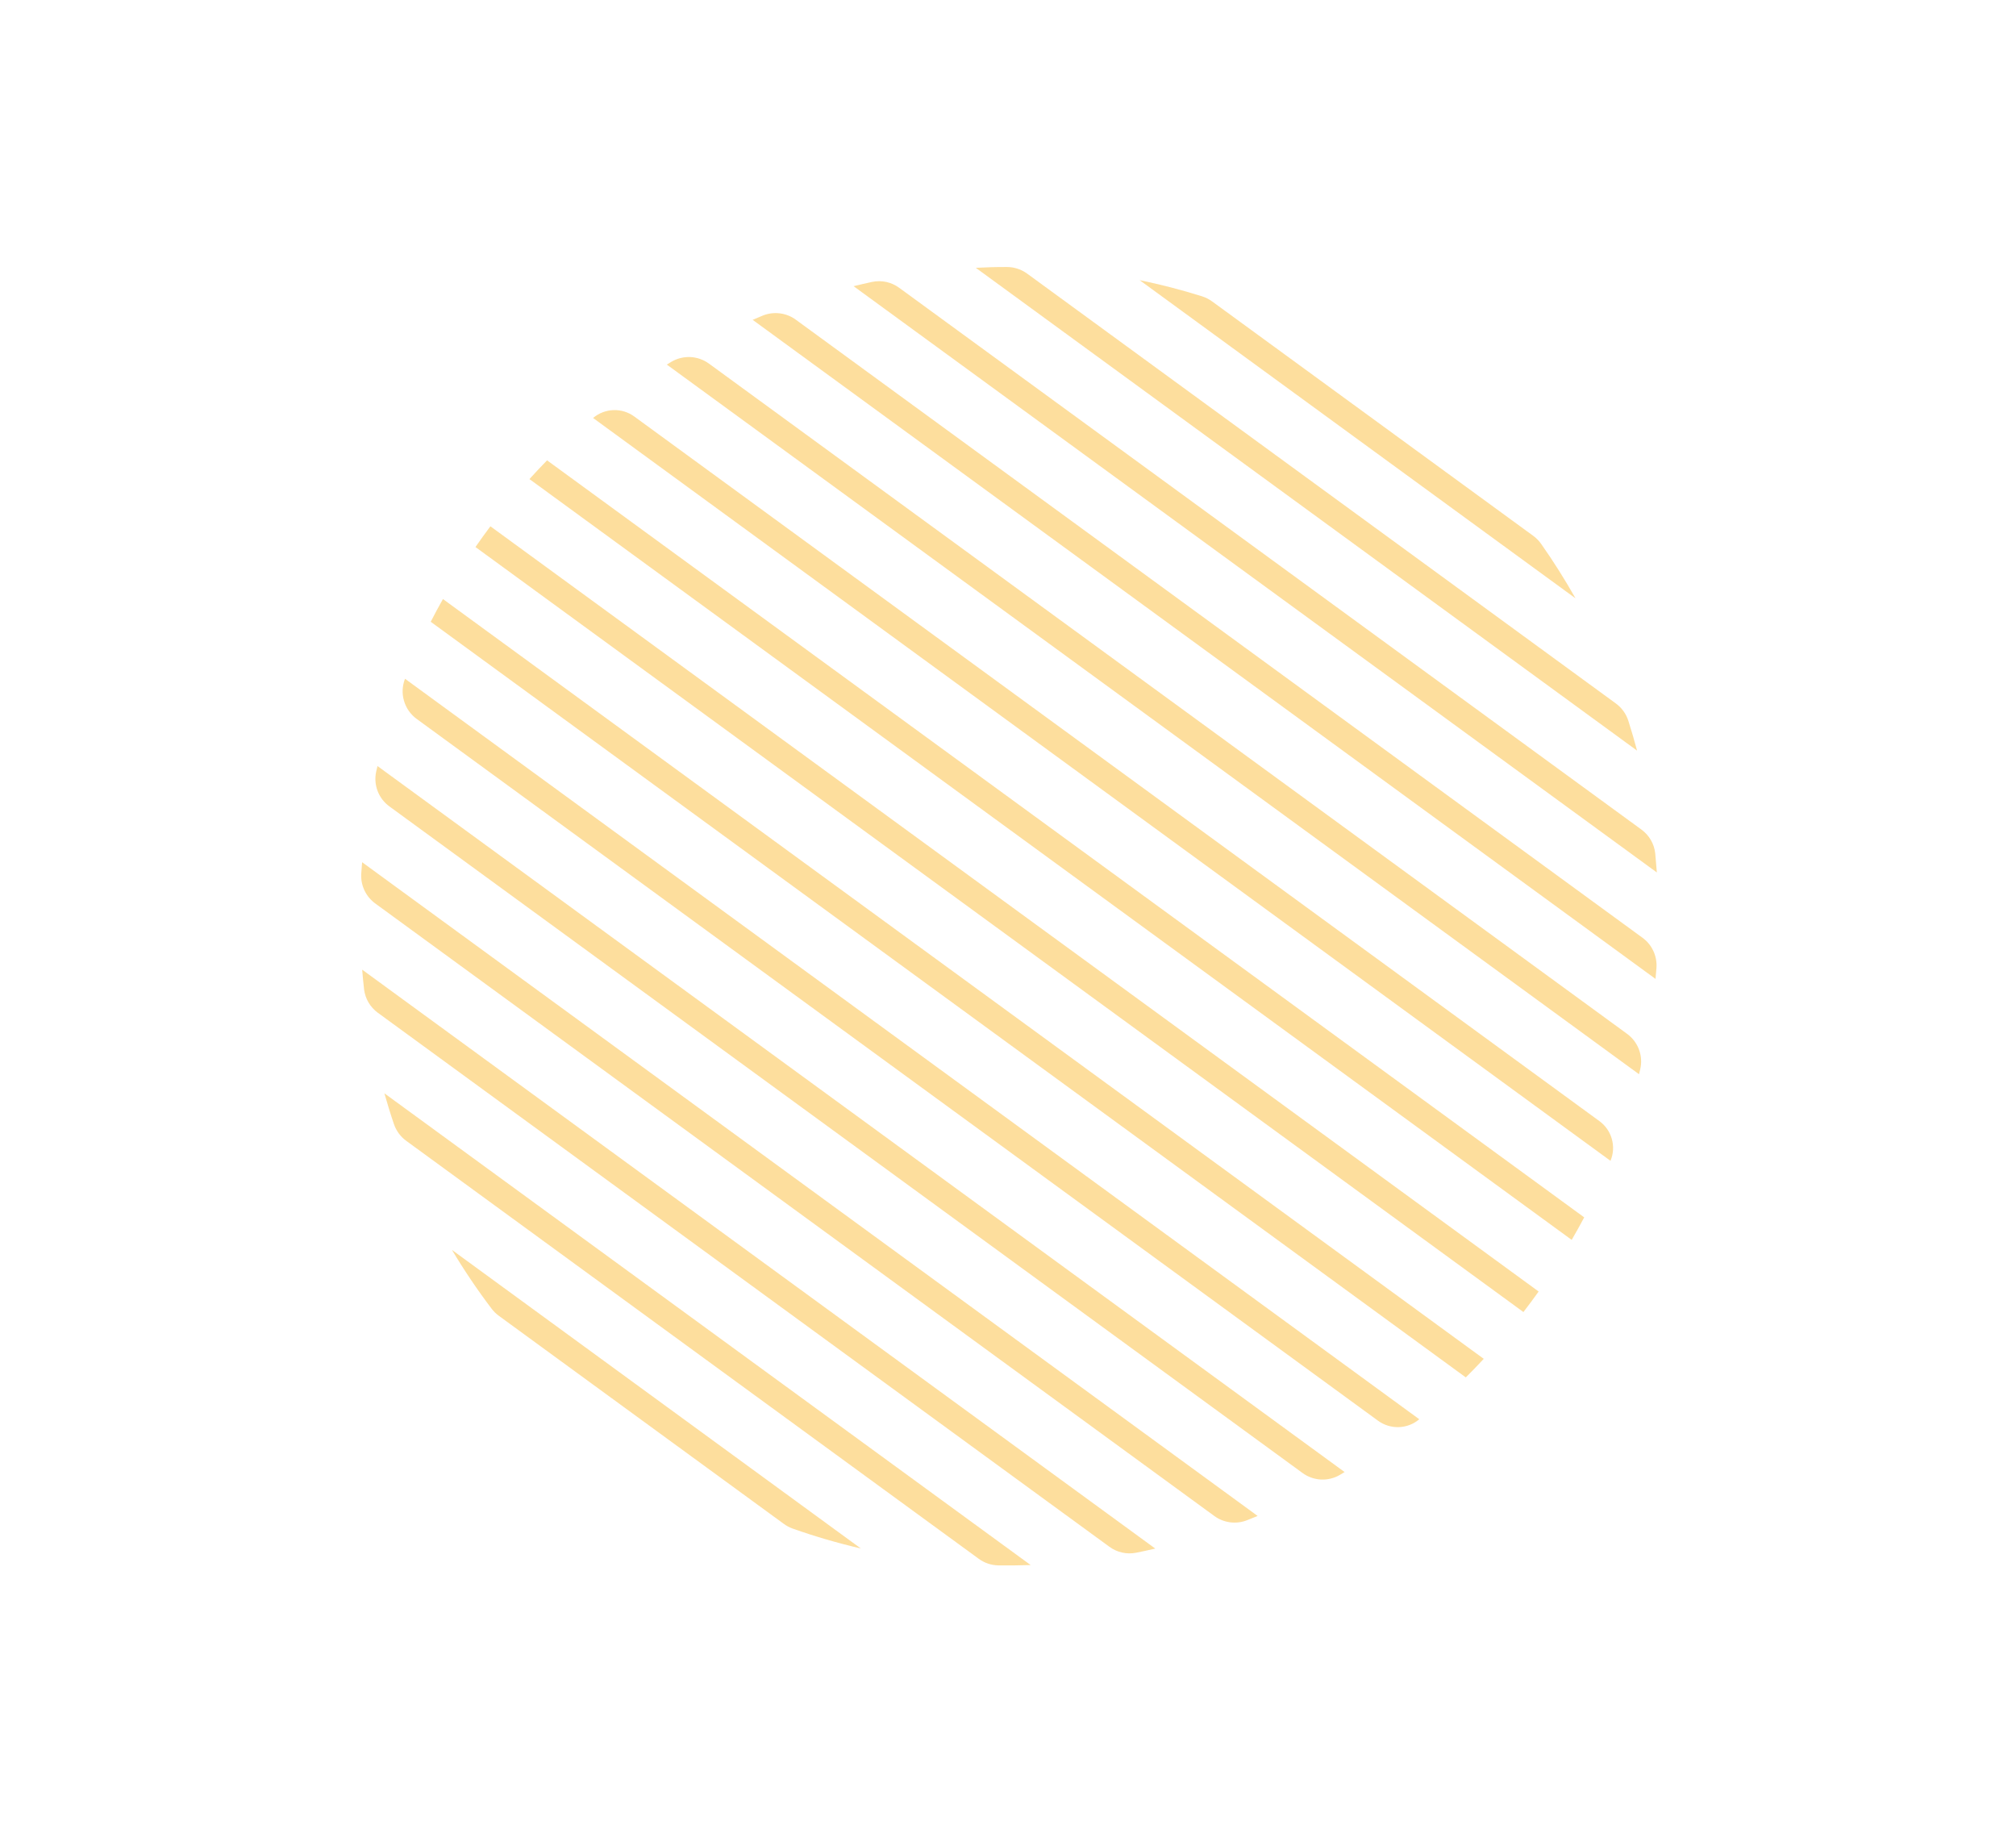 <svg width="71" height="65" viewBox="0 0 71 65" fill="none" xmlns="http://www.w3.org/2000/svg">

<style> 


.g1 {
  transform-origin: center;
  transform-box:fill-box ;
  animation-name: tranfX;
  animation-fill-mode: both;
	animation-duration: 1.5s;
	animation-iteration-count: infinite;
}




.g2{
  transform-origin: center;
  transform-box:fill-box ;
  animation-delay: .2s;
  animation-name: tranfX;
  animation-fill-mode: both;
	animation-duration: 1.5s;
	animation-iteration-count: infinite;
}

.g3{
  transform-origin: center;
  transform-box:fill-box ;
  animation-delay: .4s;
  animation-name: tranfX;
  animation-fill-mode: both;
	animation-duration: 1.5s;
	animation-iteration-count: infinite;
}

.g4{

  transform-origin: center;
  transform-box:fill-box ;
  animation-delay: .6s;
  animation-name: tranfX;
  animation-fill-mode: both;
	animation-duration: 1.5s;
	animation-iteration-count: infinite;
}

.g5{
  animation-delay: .8s;
  
    transform-origin: center;
  transform-box:fill-box ;
  animation-name: tranfX;
  animation-fill-mode: both;
  animation-duration: 1.5s;
  animation-iteration-count: infinite;
}
  
.g6{

    transform-origin: center;
  transform-box:fill-box ; 
   animation-delay: 1s;
  animation-name: tranfX;
  animation-fill-mode: both;
  animation-duration: 1.5s;
  animation-iteration-count: infinite;
}




.g7{

    transform-origin: center;
  transform-box:fill-box ; 
   animation-delay: 1.2s;
  animation-name: tranfX;
  animation-fill-mode: both;
  animation-duration: 1.5s;
  animation-iteration-count: infinite;
}




.g8{

    transform-origin: center;
  transform-box:fill-box ; 
   animation-delay: 1.4s;
  animation-name: tranfX;
  animation-fill-mode: both;
  animation-duration: 1.5s;
  animation-iteration-count: infinite;
}





.g9{

    transform-origin: center;
  transform-box:fill-box ; 
   animation-delay: 1.6s;
  animation-name: tranfX;
  animation-fill-mode: both;
  animation-duration: 1.5s;
  animation-iteration-count: infinite;
}





.g10{

    transform-origin: center;
  transform-box:fill-box ; 
   animation-delay: 1.8s;
  animation-name: tranfX;
  animation-fill-mode: both;
  animation-duration: 1.5s;
  animation-iteration-count: infinite;
}


.g11{

    transform-origin: center;
  transform-box:fill-box ; 
   animation-delay: 2s;
  animation-name: tranfX;
  animation-fill-mode: both;
  animation-duration: 1.5s;
  animation-iteration-count: infinite;
}


.g12{

    transform-origin: center;
  transform-box:fill-box ; 
   animation-delay: 2.2s;
  animation-name: tranfX;
  animation-fill-mode: both;
  animation-duration: 1.5s;
  animation-iteration-count: infinite;
}


.g13{

    transform-origin: center;
  transform-box:fill-box ; 
   animation-delay: 2.4s;
  animation-name: tranfX;
  animation-fill-mode: both;
  animation-duration: 1.5s;
  animation-iteration-count: infinite;
}

.g14{

    transform-origin: center;
  transform-box:fill-box ; 
   animation-delay: 2.6s;
  animation-name: tranfX;
  animation-fill-mode: both;
  animation-duration: 1.5s;
  animation-iteration-count: infinite;
}

.g15{

    transform-origin: center;
  transform-box:fill-box ; 
   animation-delay: 2.8s;
  animation-name: tranfX;
  animation-fill-mode: both;
  animation-duration: 1.5s;
  animation-iteration-count: infinite;
}






@keyframes tranfX {
	0% {  
      transform: scale(1) rotate(0deg);

 }
	50% {  
     transform: scale(.1) rotate(0deg);
 }
	100% {  
       transform: scale(1) rotate(0deg);
 }
}

</style>














<g clip-path="url(#clip0_210_7238)">
<g class="g4"> 
    <path d="M57.723 37.829C57.738 37.773 57.751 37.716 57.765 37.659C57.82 37.428 57.806 37.186 57.723 36.963C57.641 36.74 57.495 36.547 57.303 36.407L24.97 12.806C24.778 12.665 24.549 12.585 24.311 12.574C24.073 12.564 23.837 12.624 23.634 12.747C23.584 12.777 23.534 12.808 23.484 12.839L57.723 37.829Z" fill="#FBC147" fill-opacity="0.53"/>
</g>

<g class="g5"> 
    <path d="M56.72 40.88L56.722 40.87C56.822 40.628 56.837 40.359 56.765 40.107C56.694 39.855 56.54 39.634 56.328 39.48L22.339 14.668C22.128 14.513 21.87 14.433 21.608 14.442C21.346 14.45 21.095 14.546 20.893 14.714L20.887 14.719L56.72 40.88Z" fill="#FBC147" fill-opacity="0.53"/>
</g>

<g class="g6"> 
    <path d="M55.352 43.663C55.503 43.402 55.652 43.139 55.793 42.87L19.267 16.211C19.055 16.426 18.849 16.648 18.646 16.871L55.352 43.663Z" fill="#FBC147" fill-opacity="0.53"/>
</g>

<g class="g3"> 
    <path d="M58.351 30.724C58.335 30.502 58.316 30.279 58.295 30.056C58.277 29.889 58.225 29.728 58.141 29.583C58.057 29.438 57.943 29.312 57.807 29.213L31.668 10.135C31.533 10.036 31.378 9.965 31.214 9.929C31.05 9.894 30.88 9.893 30.716 9.927C30.497 9.975 30.279 10.025 30.062 10.078L58.351 30.724Z" fill="#FBC147" fill-opacity="0.53"/>
</g>

<g class="g1"> 
    <path d="M55.486 21.07C55.115 20.411 54.712 19.772 54.277 19.154C54.199 19.043 54.103 18.945 53.993 18.866L42.692 10.617C42.583 10.537 42.461 10.475 42.331 10.434C41.61 10.208 40.877 10.018 40.137 9.866L55.486 21.07Z" fill="#FBC147" fill-opacity="0.53"/>
</g>

<g class="g4"> 
    <path d="M58.304 34.472C58.317 34.342 58.329 34.212 58.338 34.081C58.352 33.876 58.314 33.672 58.227 33.486C58.14 33.3 58.008 33.14 57.841 33.02L28.031 11.261C27.866 11.139 27.673 11.062 27.47 11.036C27.267 11.009 27.06 11.035 26.869 11.111C26.748 11.161 26.628 11.211 26.507 11.263L58.304 34.472Z" fill="#FBC147" fill-opacity="0.53"/>
</g>
<g class="g2">
    <path d="M57.655 26.434C57.561 26.078 57.456 25.727 57.346 25.378C57.268 25.135 57.114 24.924 56.908 24.773L36.176 9.637C35.97 9.486 35.721 9.404 35.466 9.403C35.1 9.401 34.734 9.412 34.366 9.431L57.655 26.434Z" fill="#FBC147" fill-opacity="0.53"/>
</g>
<g class="g9"> 
    <path d="M51.623 48.506C51.839 48.292 52.049 48.074 52.255 47.852L15.6 21.096C15.451 21.36 15.307 21.626 15.169 21.896L51.623 48.506Z" fill="#FBC147" fill-opacity="0.53"/>
</g>


<g class="g14"> 
    <path d="M34.466 54.891C34.667 55.039 34.909 55.121 35.159 55.126C35.537 55.13 35.916 55.126 36.298 55.114L13.537 38.501C13.642 38.868 13.752 39.231 13.875 39.589C13.956 39.825 14.108 40.031 14.31 40.177L34.466 54.891Z" fill="#FBC147" fill-opacity="0.53"/>
</g>

<g  class="g15"> 
    <path d="M27.601 53.661C27.699 53.734 27.808 53.791 27.923 53.832C28.707 54.109 29.507 54.342 30.317 54.53L15.918 44.017C16.345 44.732 16.81 45.422 17.313 46.086C17.387 46.183 17.474 46.268 17.573 46.34L27.601 53.661Z" fill="#FBC147" fill-opacity="0.53"/>
</g>
<g class="g13"> 
<path d="M39.071 54.47C39.204 54.568 39.355 54.637 39.516 54.673C39.677 54.71 39.844 54.712 40.006 54.681C40.235 54.635 40.461 54.587 40.687 54.534L12.755 34.147C12.773 34.375 12.796 34.609 12.822 34.84C12.842 35.003 12.895 35.161 12.979 35.303C13.062 35.445 13.174 35.568 13.307 35.665L39.071 54.47Z" fill="#FBC147" fill-opacity="0.53"/>
</g>
<g class="g11"> 
    <path d="M45.869 51.869C46.057 52.008 46.282 52.089 46.516 52.102C46.749 52.115 46.982 52.059 47.184 51.941L47.355 51.839L13.295 26.977C13.279 27.042 13.264 27.106 13.249 27.17C13.198 27.399 13.216 27.637 13.299 27.856C13.382 28.075 13.528 28.264 13.718 28.401L45.869 51.869Z" fill="#FBC147" fill-opacity="0.53"/>
</g>
<g class="g10"> 
    <path d="M48.533 50.032C48.743 50.185 48.998 50.264 49.258 50.257C49.518 50.25 49.768 50.157 49.969 49.992L49.985 49.98L14.264 23.903C14.166 24.151 14.153 24.424 14.228 24.679C14.302 24.935 14.458 25.159 14.673 25.316L48.533 50.032Z" fill="#FBC147" fill-opacity="0.53"/>
</g>
<g class="g8"> 
    <path d="M16.745 19.264L53.652 46.204C53.835 45.967 54.014 45.726 54.188 45.481L17.271 18.534C17.091 18.773 16.916 19.018 16.745 19.264Z" fill="#FBC147" fill-opacity="0.53"/>
</g>
<g class="g12"> 
    <path d="M42.763 53.384C42.926 53.504 43.116 53.581 43.317 53.608C43.518 53.635 43.722 53.611 43.911 53.538C44.039 53.489 44.166 53.437 44.292 53.385L12.753 30.363C12.742 30.499 12.731 30.635 12.722 30.772C12.71 30.974 12.75 31.176 12.837 31.359C12.924 31.542 13.056 31.7 13.22 31.819L42.763 53.384Z" fill="#FBC147" fill-opacity="0.53"/>
</g>
</g>
<defs>
<clipPath id="clip0_210_7238">
<rect width="55.946" height="45.956" fill="white" transform="translate(0.683 22.431) rotate(-23.637)"/>
</clipPath>
</defs>
</svg>
